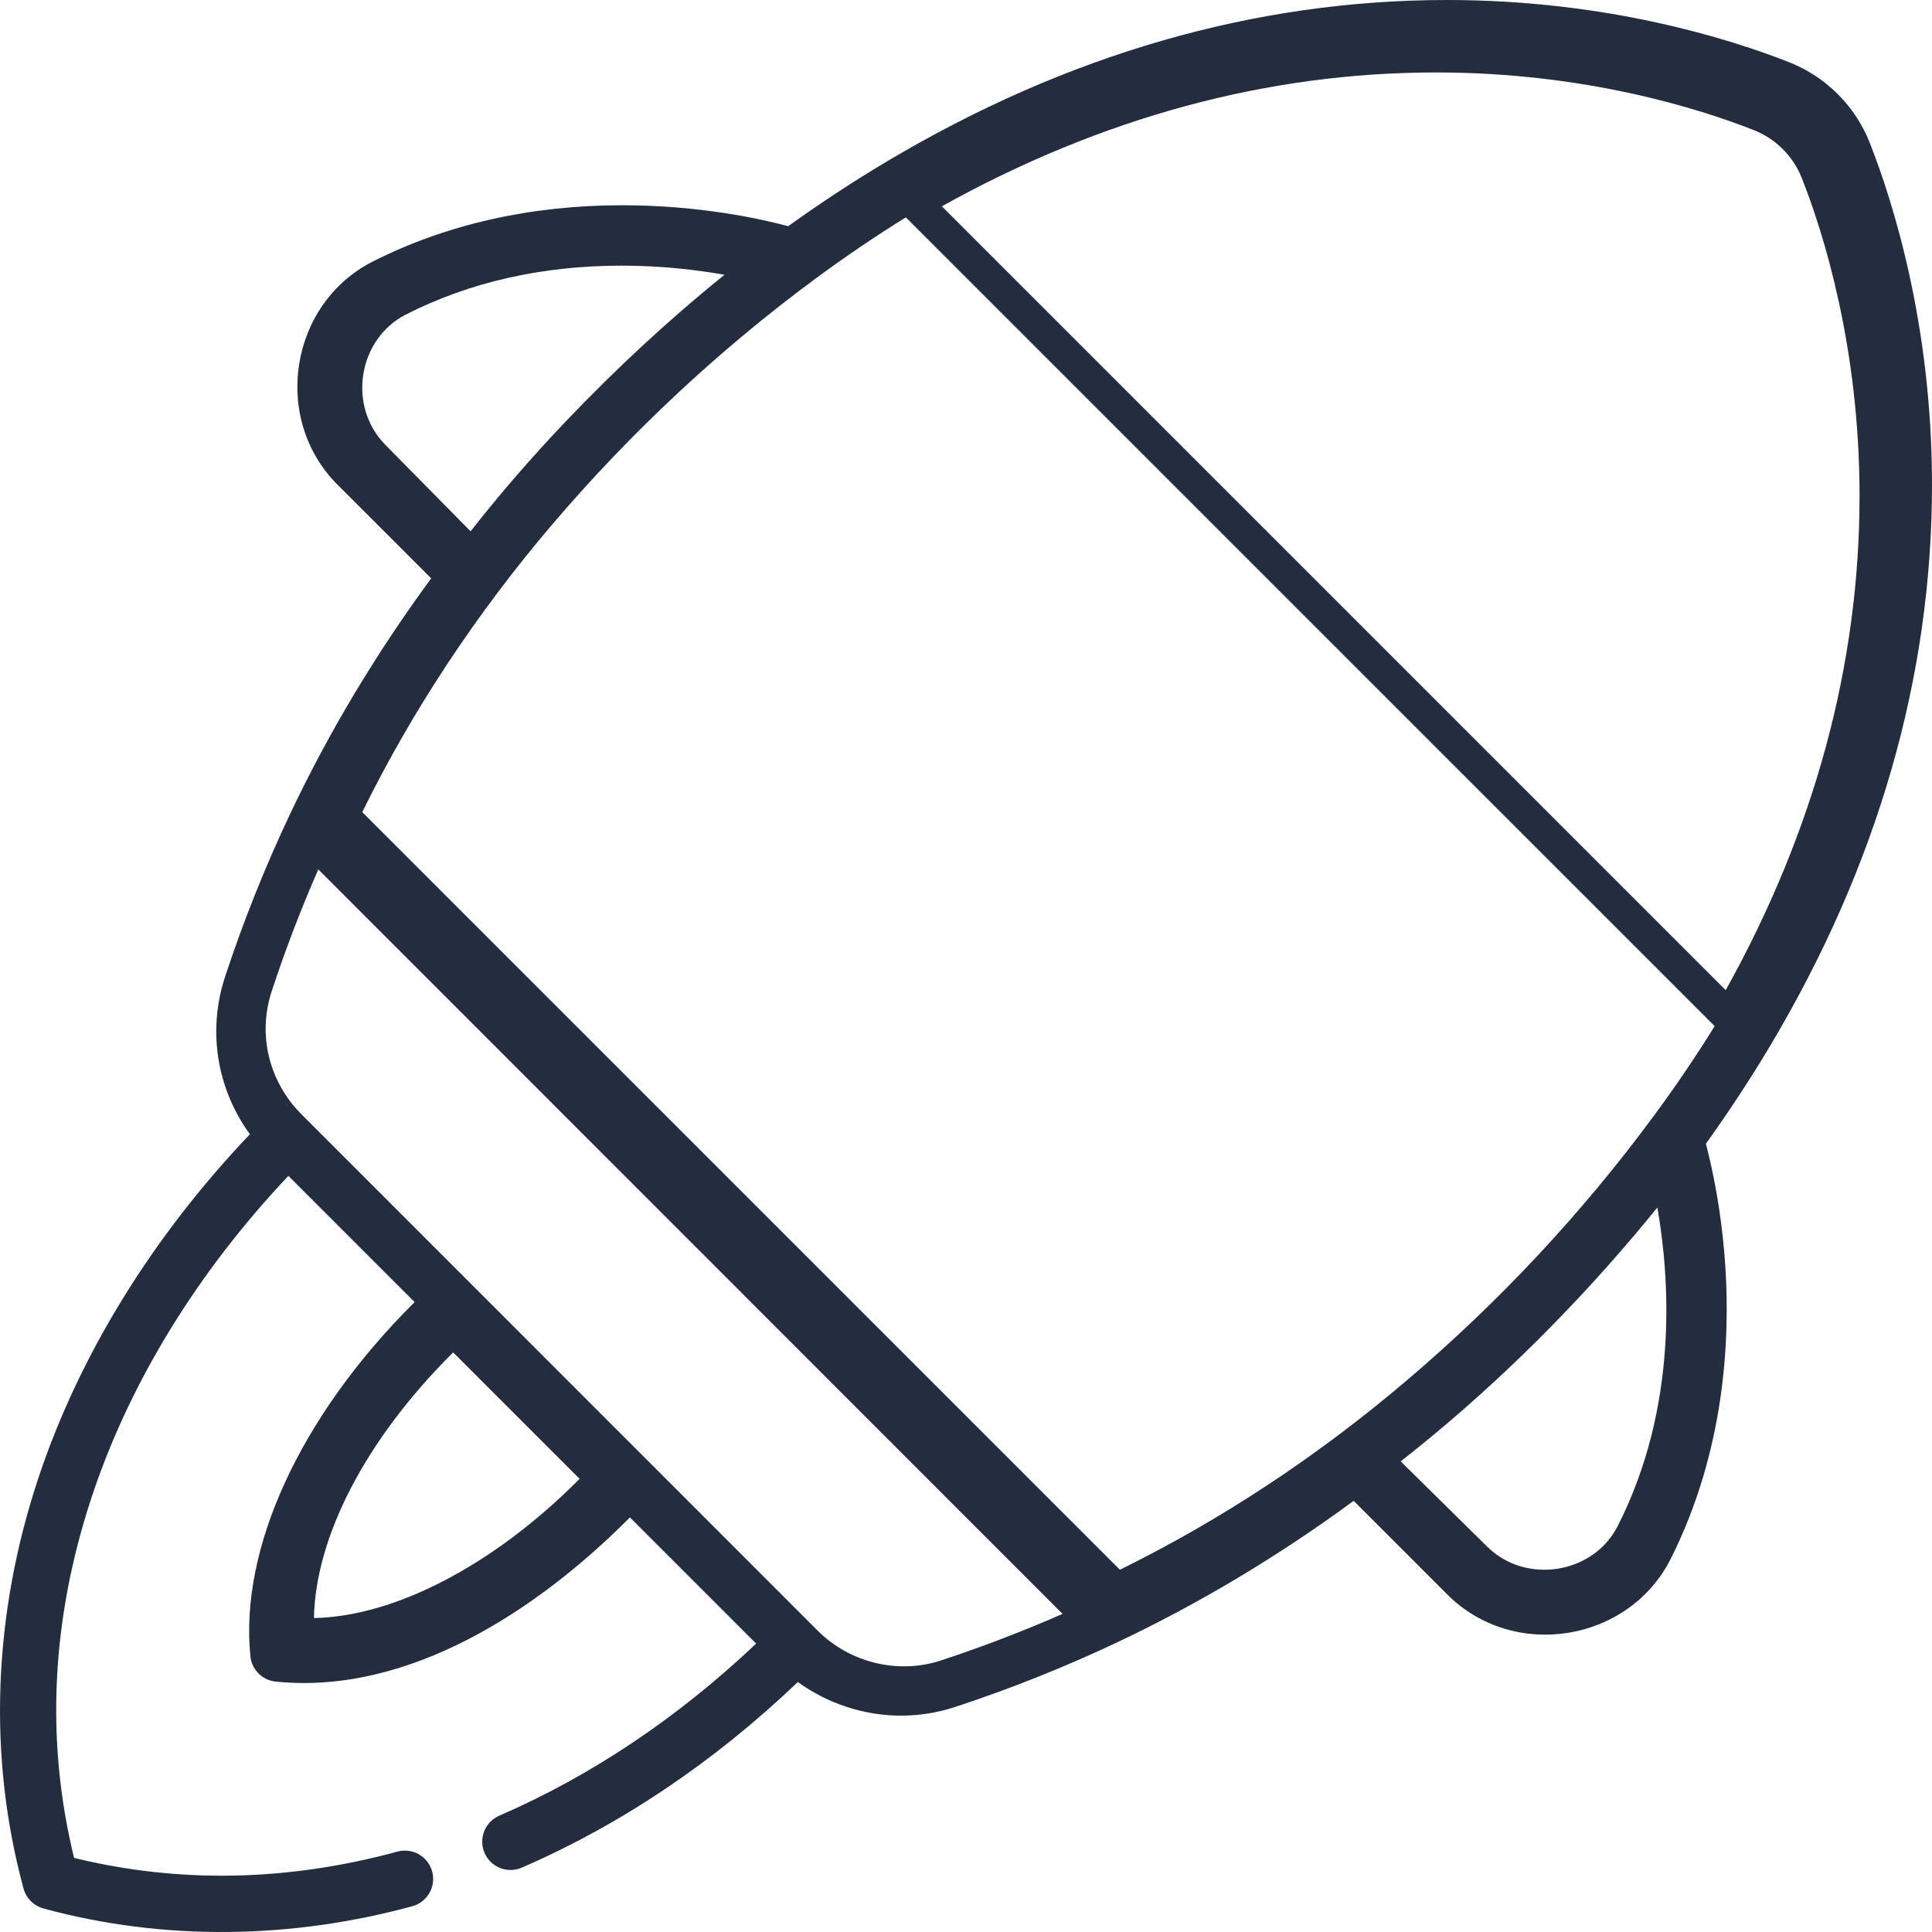 <?xml version="1.0" encoding="UTF-8"?>
<svg width="80px" height="80px" viewBox="0 0 80 80" version="1.1" xmlns="http://www.w3.org/2000/svg" xmlns:xlink="http://www.w3.org/1999/xlink">
    <!-- Generator: Sketch 58 (84663) - https://sketch.com -->
    <title>Fill 5</title>
    <desc>Created with Sketch.</desc>
    <g id="Page-1" stroke="none" stroke-width="1" fill="none" fill-rule="evenodd">
        <g id="A4" transform="translate(-245, -3767)" fill="#232D3D">
            <g id="Group-11" transform="translate(229, 3229)">
                <path d="M84.445,584.255 C81.495,588.247 78.066,591.917 74.285,595.131 C70.58,598.286 66.591,600.922 62.373,603 L31,571.628 C33.078,567.41 35.713,563.422 38.866,559.717 C42.099,555.924 45.764,552.493 49.774,549.533 C51.009,548.623 52.255,547.777 53.509,547 L87,580.49 C86.218,581.755 85.364,583.011 84.445,584.255 M84.628,588 C85.139,590.918 85.516,596.224 82.983,601.195 C81.97,603.183 79.181,603.619 77.588,602.05 L74,598.513 C77.523,595.749 80.744,592.604 83.632,589.2 C83.968,588.803 84.301,588.404 84.628,588 M54.955,606.758 C53.181,607.342 51.179,606.843 49.862,605.525 L28.482,584.14 C27.132,582.79 26.66,580.838 27.25,579.046 C27.809,577.344 28.456,575.653 29.18,574 L60,604.828 C58.347,605.551 56.656,606.199 54.955,606.758 M39.93,599.306 C36.418,602.818 32.346,604.936 29,605 C29.063,601.638 31.135,597.628 34.694,594.07 C34.717,594.047 34.741,594.023 34.765,594 L40,599.236 C39.977,599.259 39.953,599.283 39.93,599.306 M35.486,560 L31.952,556.415 C30.38,554.819 30.817,552.039 32.806,551.024 C35.444,549.681 38.451,549 41.746,549 C43.409,549 44.88,549.179 46,549.378 C43.672,551.256 41.476,553.298 39.41,555.468 C38.032,556.914 36.722,558.426 35.486,560 M75.46,541 C81.639,541 86.361,542.497 88.625,543.389 C89.53,543.746 90.253,544.47 90.61,545.374 C91.5,547.632 92.993,552.339 93,558.5 C93.007,565.488 91.144,572.377 87.458,579 L55,546.542 C61.61,542.864 68.486,541 75.46,541 M90.092,540.58 C87.648,539.616 82.555,538 75.918,538 C67.975,538 60.169,540.251 52.718,544.689 C51.346,545.504 49.986,546.398 48.639,547.366 C47.536,547.071 44.986,546.499 41.769,546.499 C37.99,546.499 34.523,547.278 31.463,548.815 C27.99,550.558 27.236,555.33 29.972,558.067 L33.855,561.949 C31.583,565.038 29.63,568.291 28.022,571.685 C26.983,573.877 26.074,576.151 25.32,578.444 C24.582,580.684 24.982,583.091 26.348,584.966 C22.296,589.225 19.275,594.129 17.586,599.211 C15.704,604.875 15.493,610.751 16.975,616.202 C17.084,616.603 17.398,616.916 17.798,617.026 C22.8,618.386 28.08,618.291 33.072,616.933 C33.696,616.762 34.065,616.119 33.895,615.494 C33.725,614.869 33.081,614.501 32.456,614.671 C27.914,615.907 23.413,615.995 19.067,614.932 C17.875,610.059 18.124,605.022 19.81,599.949 C21.376,595.237 24.178,590.674 27.942,586.69 L33.169,591.917 C33.144,591.941 33.118,591.967 33.094,591.991 C28.432,596.653 25.918,602.108 26.368,606.583 C26.424,607.137 26.863,607.576 27.417,607.632 C32.954,608.19 38.277,604.639 42.01,600.906 C42.034,600.882 42.059,600.856 42.084,600.831 L47.311,606.058 C44.059,609.135 40.485,611.53 36.673,613.184 C36.079,613.442 35.807,614.132 36.065,614.726 C36.322,615.32 37.012,615.592 37.606,615.335 C41.716,613.551 45.556,610.968 49.037,607.65 C50.275,608.543 51.78,609.041 53.309,609.041 C54.073,609.041 54.829,608.92 55.555,608.68 C57.849,607.926 60.124,607.018 62.316,605.979 C65.709,604.37 68.963,602.417 72.052,600.146 L75.933,604.027 C78.677,606.771 83.446,606.004 85.186,602.537 C87.411,598.106 87.642,593.521 87.443,590.454 C87.332,588.727 87.076,587.288 86.88,586.386 C86.787,585.955 86.708,585.621 86.638,585.357 C87.604,584.011 88.496,582.652 89.312,581.282 C93.757,573.817 96.008,565.997 96,558.039 C95.993,551.423 94.381,546.346 93.421,543.908 C92.822,542.391 91.609,541.178 90.092,540.58 Z" id="Fill-5"></path>
            </g>
        </g>
    </g>
</svg>